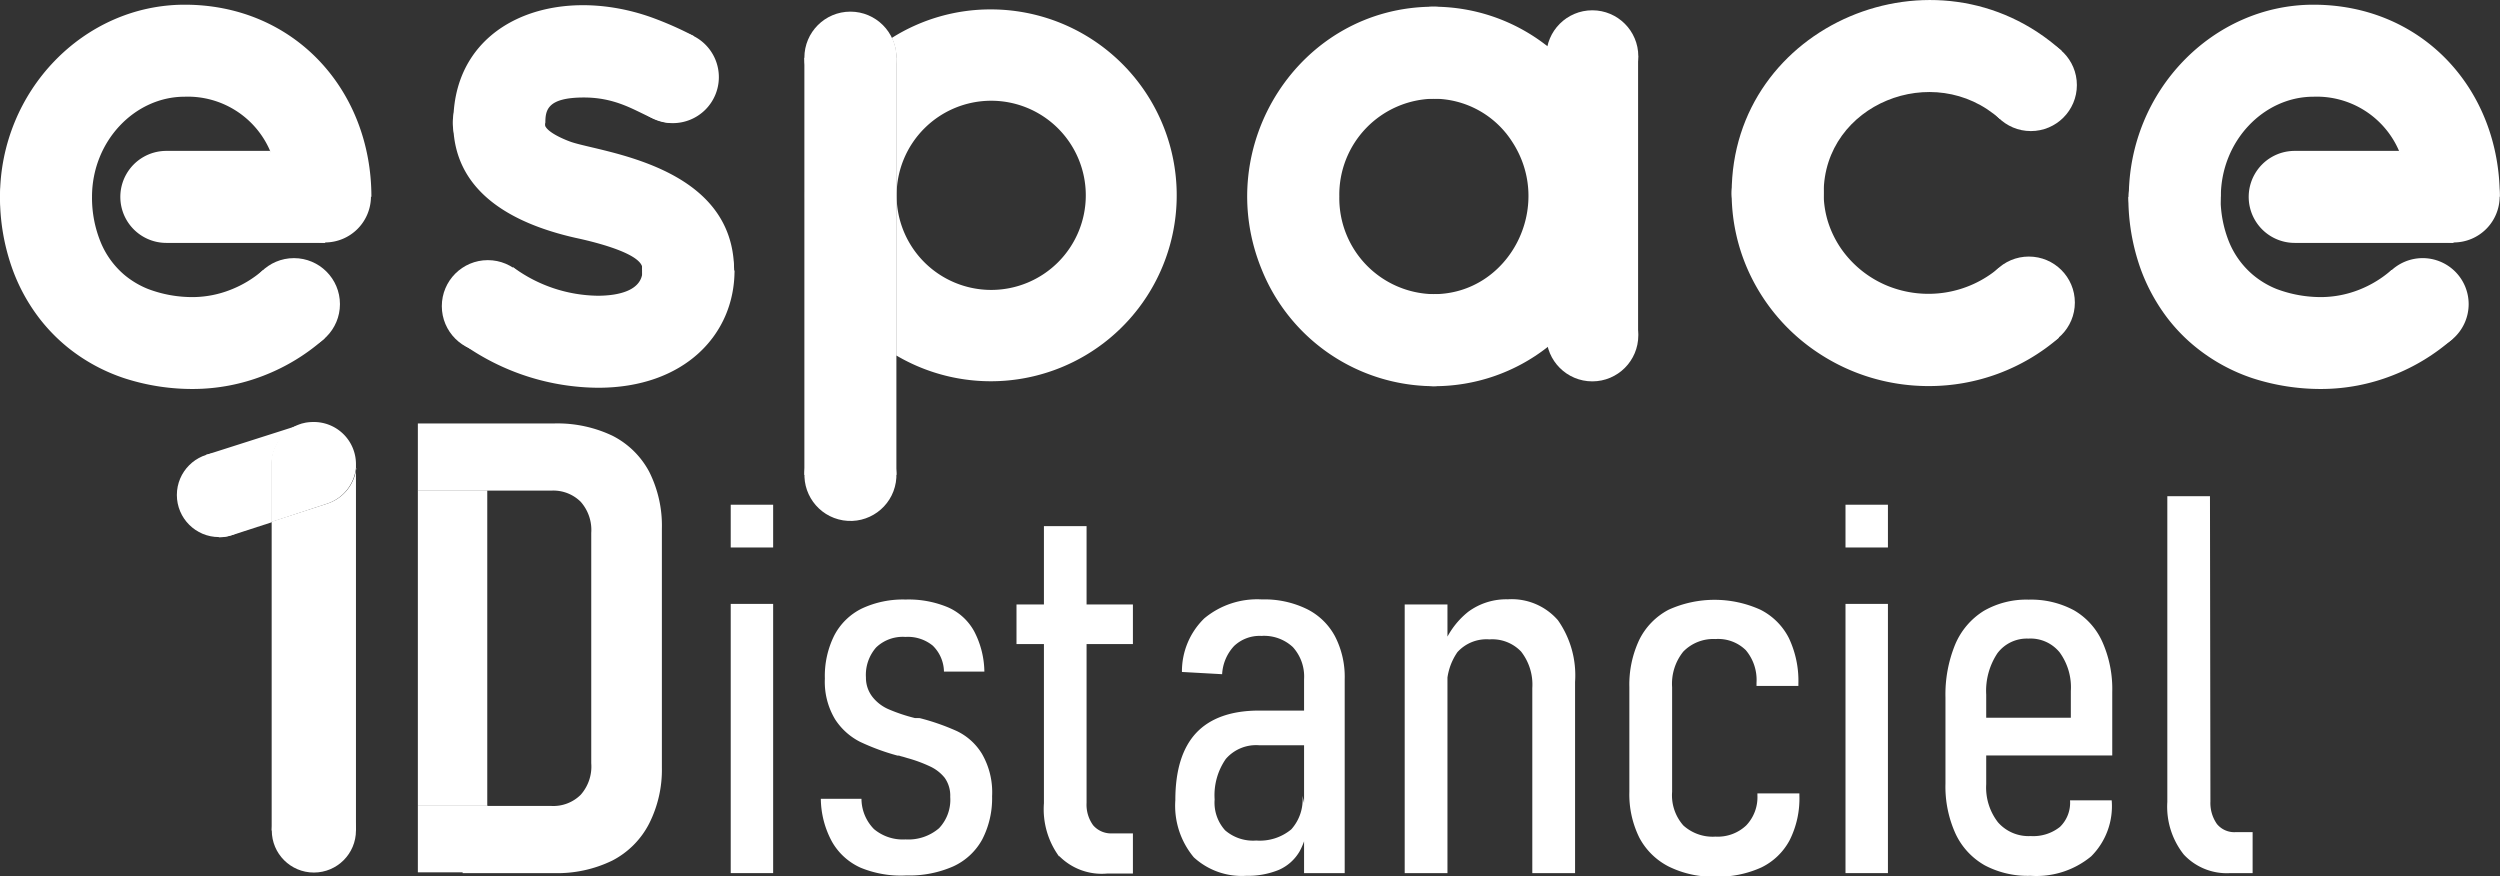 <svg xmlns="http://www.w3.org/2000/svg" viewBox="0 0 223.34 78.3"><rect x="0" y="0" width="223.34" height="78.3" fill="#333333" stroke="none"/><defs><style>.bfb2362d-bab6-4c6a-8800-6cbd613083fb{fill:#fff;}</style></defs><g id="b1e0f899-f3f7-4d7b-a42d-a848dd65c9d5" data-name="Calque 2"><g id="f0fd3057-43cc-4574-a6ae-3ef9eb500092" data-name="export"><g id="bbbcbeba-77db-43d1-87a6-e3a41d405cd2" data-name="logo-login"><path class="bfb2362d-bab6-4c6a-8800-6cbd613083fb" d="M8.22,17.59h0A10.46,10.46,0,0,0,9,21.65a7.64,7.64,0,0,0,2.08,2.88,7.83,7.83,0,0,0,2.13,1.28,11.16,11.16,0,0,0,4.11.73h0a9.32,9.32,0,0,0,3.27-.65,9.78,9.78,0,0,0,2.93-1.78L29,30.23a17.88,17.88,0,0,1-5.43,3.32,17.5,17.5,0,0,1-6.26,1.2h0a19.7,19.7,0,0,1-6.14-.94,16.13,16.13,0,0,1-5.09-2.75,15.63,15.63,0,0,1-2.6-2.67,16.37,16.37,0,0,1-2.35-4.3A18.94,18.94,0,0,1,0,17.59Z"/><path class="bfb2362d-bab6-4c6a-8800-6cbd613083fb" d="M16.5.42h0C7.48.42,0,8.13,0,17.59H8.22c0-5,3.84-8.95,8.27-8.95a8,8,0,0,1,7.64,4.84l9.05,4.11C33.18,8,26.26.42,16.5.42"/><path class="bfb2362d-bab6-4c6a-8800-6cbd613083fb" d="M4.11,13.48A4.11,4.11,0,0,0,0,17.59H0a4.11,4.11,0,1,0,4.11-4.11"/><path class="bfb2362d-bab6-4c6a-8800-6cbd613083fb" d="M24.13,13.48H14.86a4.11,4.11,0,0,0,0,8.22H29.07Z"/><path class="bfb2362d-bab6-4c6a-8800-6cbd613083fb" d="M29.07,13.48H24.13l0,.07a10.32,10.32,0,0,1,.79,4,4.11,4.11,0,0,0,4.11,4.11h0a4.11,4.11,0,0,0,4.11-4.11h0a4.11,4.11,0,0,0-4.11-4.11"/><circle class="bfb2362d-bab6-4c6a-8800-6cbd613083fb" cx="26.26" cy="27.17" r="4.11"/><path class="bfb2362d-bab6-4c6a-8800-6cbd613083fb" d="M65.58,24.16c0-9.44-11.89-10.54-14.59-11.49-.62-.22-2-.81-2.28-1.41a.66.66,0,0,1,0-.28l-8.22,0c0,6,5,8.93,10.93,10.27,1.31.28,5.46,1.24,5.93,2.52a1.1,1.1,0,0,1,0,.36Z"/><path class="bfb2362d-bab6-4c6a-8800-6cbd613083fb" d="M45.84,23.87a13,13,0,0,0,7.56,2.55c1.81,0,4-.44,4-2.26h8.22c0,5.75-4.5,10.48-12.18,10.48a21.09,21.09,0,0,1-12.07-3.89Z"/><path class="bfb2362d-bab6-4c6a-8800-6cbd613083fb" d="M62,3.23a30.35,30.35,0,0,0-3.86-1.7c-8.53-3-17.64.4-17.64,9.38l8.22.07c0-1.14.17-2.27,3.45-2.27,4,0,5.67,2.28,7.94,2.28Z"/><path class="bfb2362d-bab6-4c6a-8800-6cbd613083fb" d="M44.56,6.86A4.11,4.11,0,0,0,40.45,11v0a4.11,4.11,0,0,0,4.11,4.07h0a4.11,4.11,0,0,0,0-8.22"/><path class="bfb2362d-bab6-4c6a-8800-6cbd613083fb" d="M57.36,24.16a4.11,4.11,0,1,1,4.11,4.11,4.11,4.11,0,0,1-4.11-4.11Z"/><path class="bfb2362d-bab6-4c6a-8800-6cbd613083fb" d="M56,6.88A4.11,4.11,0,1,1,60.06,11,4.11,4.11,0,0,1,56,6.88Z"/><circle class="bfb2362d-bab6-4c6a-8800-6cbd613083fb" cx="43.58" cy="27.35" r="4.11"/><circle class="bfb2362d-bab6-4c6a-8800-6cbd613083fb" cx="75.97" cy="5.15" r="4.11"/><polyline class="bfb2362d-bab6-4c6a-8800-6cbd613083fb" points="71.86 5.17 71.86 42.43 80.08 42.43 80.08 5.17"/><path class="bfb2362d-bab6-4c6a-8800-6cbd613083fb" d="M88.53.84a16.51,16.51,0,0,0-8.86,2.55,4.08,4.08,0,0,1,.41,1.78V31.76A16.61,16.61,0,1,0,88.53.84m0,25.06A8.45,8.45,0,1,1,97,17.45a8.45,8.45,0,0,1-8.45,8.45"/><path class="bfb2362d-bab6-4c6a-8800-6cbd613083fb" d="M79.67,3.39a16.62,16.62,0,0,0,.41,28.37V5.17a4.08,4.08,0,0,0-.41-1.78"/><circle class="bfb2362d-bab6-4c6a-8800-6cbd613083fb" cx="75.97" cy="42.43" r="4.11" transform="translate(21.92 110.62) rotate(-80.78)"/><circle class="bfb2362d-bab6-4c6a-8800-6cbd613083fb" cx="142.25" cy="5.03" r="4.11"/><circle class="bfb2362d-bab6-4c6a-8800-6cbd613083fb" cx="142.25" cy="29.96" r="4.11"/><path class="bfb2362d-bab6-4c6a-8800-6cbd613083fb" d="M138.24,4.13A16.4,16.4,0,0,0,128.07.6V8.82a8.33,8.33,0,0,1,7,3.81c3.82,5.79-.21,13.65-7,13.65V34.5A16.36,16.36,0,0,0,138.26,31l.49-.4v-26l-.51-.42Z"/><path class="bfb2362d-bab6-4c6a-8800-6cbd613083fb" d="M146.35,5l-8.1-.9h0a3.74,3.74,0,0,0-.11.89c0,26.74-.06,25.25.13,25.91h0l8.07-1V5Z"/><path class="bfb2362d-bab6-4c6a-8800-6cbd613083fb" d="M138.24,4.13a3.82,3.82,0,0,0-.1.9c0,26.91,0,25.23.12,25.92a17.15,17.15,0,0,0,0-26.82"/><polyline class="bfb2362d-bab6-4c6a-8800-6cbd613083fb" points="128.07 0.6 128.07 0.6 128.06 0.6"/><path class="bfb2362d-bab6-4c6a-8800-6cbd613083fb" d="M128.07,26.28h0a8.57,8.57,0,0,1-8.42-8.73,8.57,8.57,0,0,1,8.42-8.73V.6C116.12.6,108.15,13,112.73,24.11A16.63,16.63,0,0,0,128.07,34.5Z"/><path class="bfb2362d-bab6-4c6a-8800-6cbd613083fb" d="M128.07.6h0a4.11,4.11,0,1,0,0,8.22h0a4.11,4.11,0,1,0,0-8.22"/><path class="bfb2362d-bab6-4c6a-8800-6cbd613083fb" d="M128.07,26.28h0a4.11,4.11,0,0,0,0,8.22h0a4.11,4.11,0,1,0,0-8.22"/><path class="bfb2362d-bab6-4c6a-8800-6cbd613083fb" d="M178.68,10.65c-5.93-5.33-15.76-1.33-15.76,6.59H154.7c0-15.07,18.3-22.74,29.48-12.7Z"/><path class="bfb2362d-bab6-4c6a-8800-6cbd613083fb" d="M178.56,23.94a9.7,9.7,0,0,1-9.95,1.59,9.39,9.39,0,0,1-4.12-3.3,9,9,0,0,1-1.16-2.34,8.59,8.59,0,0,1-.41-2.65H154.7A16.9,16.9,0,0,0,156.1,24a17.29,17.29,0,0,0,6.4,7.57,17.7,17.7,0,0,0,4.59,2.15,17.93,17.93,0,0,0,5.2.77h0a17.75,17.75,0,0,0,11.65-4.32Z"/><path class="bfb2362d-bab6-4c6a-8800-6cbd613083fb" d="M158.81,13.13a4.11,4.11,0,0,0-4.11,4.11h0a4.11,4.11,0,1,0,8.22,0h0a4.11,4.11,0,0,0-4.11-4.11"/><circle class="bfb2362d-bab6-4c6a-8800-6cbd613083fb" cx="181.25" cy="27.03" r="4.11"/><circle class="bfb2362d-bab6-4c6a-8800-6cbd613083fb" cx="181.43" cy="7.6" r="4.11"/><path class="bfb2362d-bab6-4c6a-8800-6cbd613083fb" d="M198.38,17.59h0a10.46,10.46,0,0,0,.77,4.06,7.66,7.66,0,0,0,2.09,2.88,7.77,7.77,0,0,0,2.12,1.28,11.24,11.24,0,0,0,4.11.73h0a9.41,9.41,0,0,0,3.27-.65,9.85,9.85,0,0,0,2.92-1.78l5.49,6.12a17.93,17.93,0,0,1-5.44,3.32,17.5,17.5,0,0,1-6.26,1.2h0a19.76,19.76,0,0,1-6.15-.94,16.19,16.19,0,0,1-5.08-2.75,15.32,15.32,0,0,1-2.61-2.67,16.67,16.67,0,0,1-2.35-4.3,18.94,18.94,0,0,1-1.12-6.5Z"/><path class="bfb2362d-bab6-4c6a-8800-6cbd613083fb" d="M206.67.42h0c-9,0-16.49,7.71-16.49,17.17h8.22c0-5,3.84-8.95,8.27-8.95a8,8,0,0,1,7.65,4.84l9,4.11C223.34,8,216.42.42,206.67.42"/><path class="bfb2362d-bab6-4c6a-8800-6cbd613083fb" d="M194.27,13.48a4.11,4.11,0,0,0-4.11,4.11h0a4.11,4.11,0,1,0,4.11-4.11"/><path class="bfb2362d-bab6-4c6a-8800-6cbd613083fb" d="M214.3,13.48H205a4.11,4.11,0,0,0,0,8.22h14.21Z"/><path class="bfb2362d-bab6-4c6a-8800-6cbd613083fb" d="M219.24,13.48H214.3l0,.07a10.14,10.14,0,0,1,.8,4,4.11,4.11,0,0,0,4.11,4.11h0a4.11,4.11,0,0,0,4.1-4.11h0a4.11,4.11,0,0,0-4.1-4.11"/><path class="bfb2362d-bab6-4c6a-8800-6cbd613083fb" d="M212.32,27.17a4.11,4.11,0,1,1,4.11,4.11,4.11,4.11,0,0,1-4.11-4.11Z"/><path class="bfb2362d-bab6-4c6a-8800-6cbd613083fb" d="M27.86,37.7a3.88,3.88,0,0,0-1.19.25l.22-.07a4.14,4.14,0,0,1,1-.18m3.94,4.13A3.78,3.78,0,0,1,29.21,45l-4.94,1.6V74.19H31.8V41.83"/><path class="bfb2362d-bab6-4c6a-8800-6cbd613083fb" d="M26.67,38,18.4,40.64,19.56,48a3.66,3.66,0,0,0,1.16-.19l3.55-1.15V41.46A3.77,3.77,0,0,1,26.67,38"/><path class="bfb2362d-bab6-4c6a-8800-6cbd613083fb" d="M28,37.7a3.76,3.76,0,0,0-3.77,3.76v5.18L29.21,45a3.78,3.78,0,0,0,2.59-3.21v-.37A3.76,3.76,0,0,0,28,37.7"/><circle class="bfb2362d-bab6-4c6a-8800-6cbd613083fb" cx="19.56" cy="44.22" r="3.76"/><circle class="bfb2362d-bab6-4c6a-8800-6cbd613083fb" cx="28.04" cy="74.19" r="3.76"/><path class="bfb2362d-bab6-4c6a-8800-6cbd613083fb" d="M58,42.15a7.61,7.61,0,0,0-3.28-3.22,11.44,11.44,0,0,0-5.22-1.1H41.33v6h7.91a3.47,3.47,0,0,1,2.64,1,3.8,3.8,0,0,1,.94,2.78V68.18A3.8,3.8,0,0,1,51.88,71a3.47,3.47,0,0,1-2.64,1H41.33v6h8.13a11.21,11.21,0,0,0,5.24-1.12A7.63,7.63,0,0,0,58,73.56a10.66,10.66,0,0,0,1.13-5V47.23A10.73,10.73,0,0,0,58,42.15ZM37.33,37.83v6h6.21v-6Zm0,34.1v6h6.21v-6Z"/><rect class="bfb2362d-bab6-4c6a-8800-6cbd613083fb" x="37.33" y="43.81" width="6.2" height="28.12"/><path class="bfb2362d-bab6-4c6a-8800-6cbd613083fb" d="M65.28,45.09h3.79v3.82H65.28Zm0,8.86h3.79V78H65.28Z"/><path class="bfb2362d-bab6-4c6a-8800-6cbd613083fb" d="M76.89,77.52a5.55,5.55,0,0,1-2.56-2.32,8.18,8.18,0,0,1-1-3.84v0l3.63,0v0a3.88,3.88,0,0,0,1.12,2.71,4,4,0,0,0,2.81.92,4.21,4.21,0,0,0,3-1,3.69,3.69,0,0,0,1-2.8,2.74,2.74,0,0,0-.5-1.71,3.65,3.65,0,0,0-1.28-1,12.65,12.65,0,0,0-2.06-.76l-.33-.1-.27-.07a.62.62,0,0,0-.18-.05h-.1a20.27,20.27,0,0,1-3.34-1.23,5.76,5.76,0,0,1-2.22-2,6.49,6.49,0,0,1-.92-3.65,8.09,8.09,0,0,1,.84-3.85A5.52,5.52,0,0,1,77,54.36a8.66,8.66,0,0,1,3.9-.8,9.08,9.08,0,0,1,3.8.7,4.92,4.92,0,0,1,2.34,2.16A8,8,0,0,1,87.94,60v0H84.33v0a3.33,3.33,0,0,0-1-2.32,3.52,3.52,0,0,0-2.45-.78,3.43,3.43,0,0,0-2.61.94,3.72,3.72,0,0,0-.91,2.69A2.77,2.77,0,0,0,78,62.33a3.72,3.72,0,0,0,1.45,1.06,15.24,15.24,0,0,0,2.29.76h.1l.13,0,.09,0a.14.14,0,0,0,.09,0,20.22,20.22,0,0,1,3.35,1.17,5.32,5.32,0,0,1,2.21,2,6.84,6.84,0,0,1,.92,3.81,8,8,0,0,1-.88,3.86,5.61,5.61,0,0,1-2.59,2.41,9.75,9.75,0,0,1-4.19.81A9.45,9.45,0,0,1,76.89,77.52Z"/><path class="bfb2362d-bab6-4c6a-8800-6cbd613083fb" d="M90.81,54h10.4v3.54H90.81Zm3.81,22.52a7.15,7.15,0,0,1-1.36-4.76V47h3.81V71.73a3.11,3.11,0,0,0,.59,2,2.11,2.11,0,0,0,1.72.72h1.83v3.59H98.9A5.35,5.35,0,0,1,94.62,76.47Z"/><path class="bfb2362d-bab6-4c6a-8800-6cbd613083fb" d="M106.65,76.59A7.19,7.19,0,0,1,105,71.48q0-4,1.86-6c1.24-1.32,3.12-2,5.63-2h4.18l.33,3.1h-4.49a3.58,3.58,0,0,0-3,1.22,5.68,5.68,0,0,0-1,3.62,3.68,3.68,0,0,0,.94,2.76,3.82,3.82,0,0,0,2.78.91,4.4,4.4,0,0,0,3.13-1,4,4,0,0,0,1-3l.48,2.22a6.06,6.06,0,0,1-.74,2.75,4,4,0,0,1-1.85,1.65,7.24,7.24,0,0,1-2.91.53A6.33,6.33,0,0,1,106.65,76.59Zm9.85-15.91a3.91,3.91,0,0,0-1-2.87,3.77,3.77,0,0,0-2.81-1,3.32,3.32,0,0,0-2.44.9,4,4,0,0,0-1.07,2.52l-3.59-.2a6.59,6.59,0,0,1,2-4.79,7.39,7.39,0,0,1,5.14-1.69,8.63,8.63,0,0,1,4,.85,5.74,5.74,0,0,1,2.53,2.44,7.88,7.88,0,0,1,.87,3.83V78H116.5Z"/><path class="bfb2362d-bab6-4c6a-8800-6cbd613083fb" d="M125.49,54h3.82V78h-3.82Zm11.4,7.47a4.79,4.79,0,0,0-1-3.26,3.56,3.56,0,0,0-2.83-1.09,3.5,3.5,0,0,0-2.86,1.14,5.31,5.31,0,0,0-.93,3.39L128.82,58a7.25,7.25,0,0,1,2.35-3.35,5.73,5.73,0,0,1,3.52-1.11,5.47,5.47,0,0,1,4.49,1.87,8.56,8.56,0,0,1,1.53,5.51V78h-3.82Z"/><path class="bfb2362d-bab6-4c6a-8800-6cbd613083fb" d="M149.07,77.41a6.1,6.1,0,0,1-2.62-2.58,8.73,8.73,0,0,1-.89-4.09V61.39a9.38,9.38,0,0,1,.89-4.24,6.06,6.06,0,0,1,2.62-2.68,9.94,9.94,0,0,1,8.2,0A5.75,5.75,0,0,1,159.81,57a8.92,8.92,0,0,1,.85,4.1v.18l-3.74,0V61a4.13,4.13,0,0,0-.95-2.91,3.52,3.52,0,0,0-2.71-1,3.75,3.75,0,0,0-2.88,1.12,4.57,4.57,0,0,0-1,3.18v9.35a4.07,4.07,0,0,0,1,3,3.9,3.9,0,0,0,2.88,1,3.7,3.7,0,0,0,2.74-1,3.65,3.65,0,0,0,1-2.7v-.16l3.75,0v.18a8.28,8.28,0,0,1-.87,4,5.66,5.66,0,0,1-2.54,2.44,9.41,9.41,0,0,1-4.11.82A8.89,8.89,0,0,1,149.07,77.41Z"/><path class="bfb2362d-bab6-4c6a-8800-6cbd613083fb" d="M164.87,45.09h3.79v3.82h-3.79Zm0,8.86h3.79V78h-3.79Z"/><path class="bfb2362d-bab6-4c6a-8800-6cbd613083fb" d="M177.32,77.31a6.31,6.31,0,0,1-2.62-2.83,10.17,10.17,0,0,1-.9-4.48V62.32a11.75,11.75,0,0,1,.87-4.75,6.48,6.48,0,0,1,2.56-3,7.61,7.61,0,0,1,4-1,8.09,8.09,0,0,1,4.05.95,6.16,6.16,0,0,1,2.54,2.83,10.33,10.33,0,0,1,.88,4.47v5.67H176.32V64.12H185V61.74a5.3,5.3,0,0,0-1-3.46,3.35,3.35,0,0,0-2.79-1.23,3.29,3.29,0,0,0-2.77,1.31,6.07,6.07,0,0,0-1,3.7v8a5.07,5.07,0,0,0,1.05,3.4,3.63,3.63,0,0,0,2.92,1.23,3.82,3.82,0,0,0,2.62-.82,3,3,0,0,0,.9-2.35V71.5l3.72,0v0a6.33,6.33,0,0,1-1.83,5,7.67,7.67,0,0,1-5.41,1.74A8.2,8.2,0,0,1,177.32,77.31Z"/><path class="bfb2362d-bab6-4c6a-8800-6cbd613083fb" d="M197.47,71.61a3.25,3.25,0,0,0,.58,2,2,2,0,0,0,1.67.73h1.52V78h-2a5.24,5.24,0,0,1-4.15-1.66,6.88,6.88,0,0,1-1.47-4.7V44.33h3.81Z"/></g></g></g></svg>